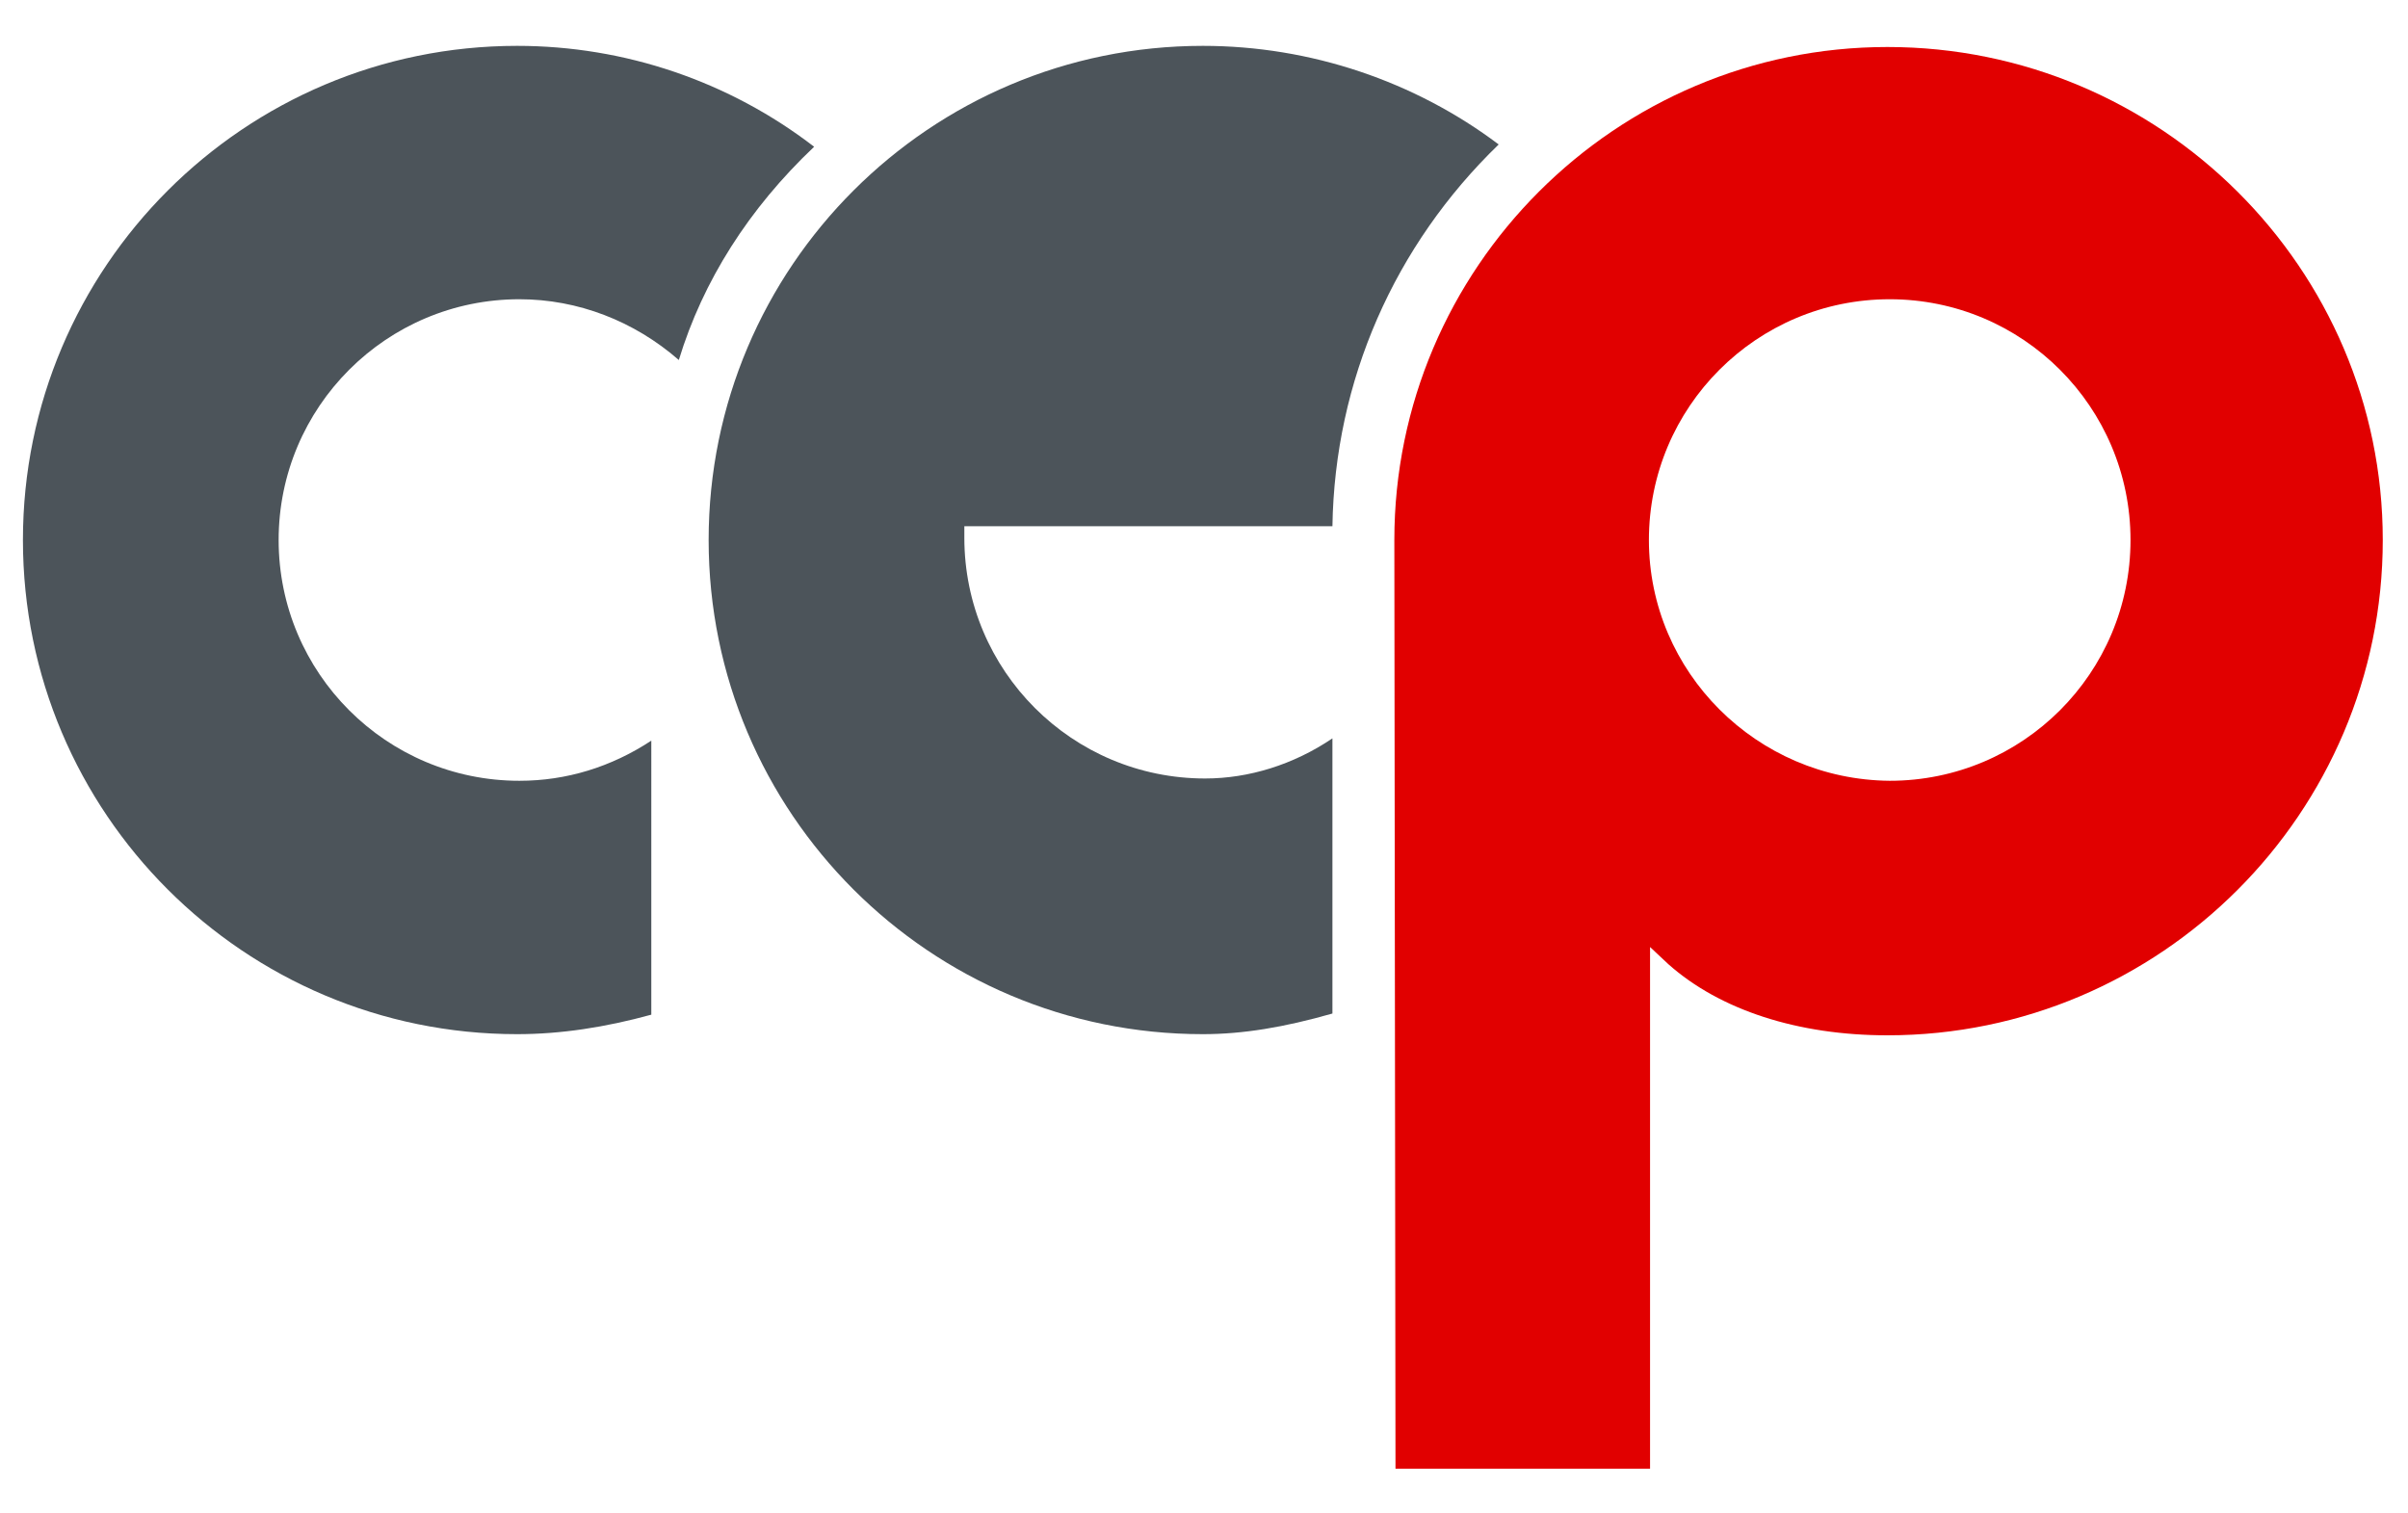 <?xml version="1.0" encoding="utf-8"?>
<!-- Generator: Adobe Illustrator 24.1.0, SVG Export Plug-In . SVG Version: 6.00 Build 0)  -->
<svg version="1.1" id="Ebene_1" xmlns="http://www.w3.org/2000/svg" xmlns:xlink="http://www.w3.org/1999/xlink" x="0px" y="0px"
	 viewBox="0 0 210 132" style="enable-background:new 0 0 210 132;" xml:space="preserve">
<style type="text/css">
	.st0{fill:#4C545A;}
	.st1{fill:#E10000;}
</style>
<g>
	<g>
		<path class="st0" d="M71,12.8C63.6,7.1,54.5,4,45.1,4C21.3,4,2,23.3,2,47.1s19.3,43.1,43.1,43.1c3.8,0,7.7-0.6,11.7-1.7V64.6
			c-3.5,2.3-7.4,3.5-11.5,3.5c-11.6,0-21-9.4-21-21s9.4-21,21-21c5.1,0,10,1.9,13.9,5.3C61.3,24.5,65.3,18.2,71,12.8z"/>
	</g>
	<g>
		<path class="st0" d="M104.9,4C81.1,4,61.8,23.3,61.8,47.1s19.3,43.1,43.1,43.1c3.5,0,7.1-0.6,11.3-1.8v-24
			c-3.4,2.3-7.3,3.5-11.1,3.5c-11.6,0-21-9.4-21-21v-1h32.1c0.2-12.7,5.4-24.5,14.5-33.3C123.4,7.1,114.3,4,104.9,4z"/>
	</g>
	<g>
		<path class="st1" d="M164.6,90.3c23.8,0,43.2-19.4,43.2-43.2c0-23.7-19.4-43-43.2-43c-23.7,0-43,19.3-43,43l0.1,81h22.2V82.6
			l1.6,1.5C150,88.1,156.8,90.3,164.6,90.3z M143.8,47.1c0-11.6,9.4-21,21-21s21,9.4,21,21s-9.4,21-21,21
			C153.2,68,143.8,58.6,143.8,47.1z"/>
	</g>
</g>
</svg>

